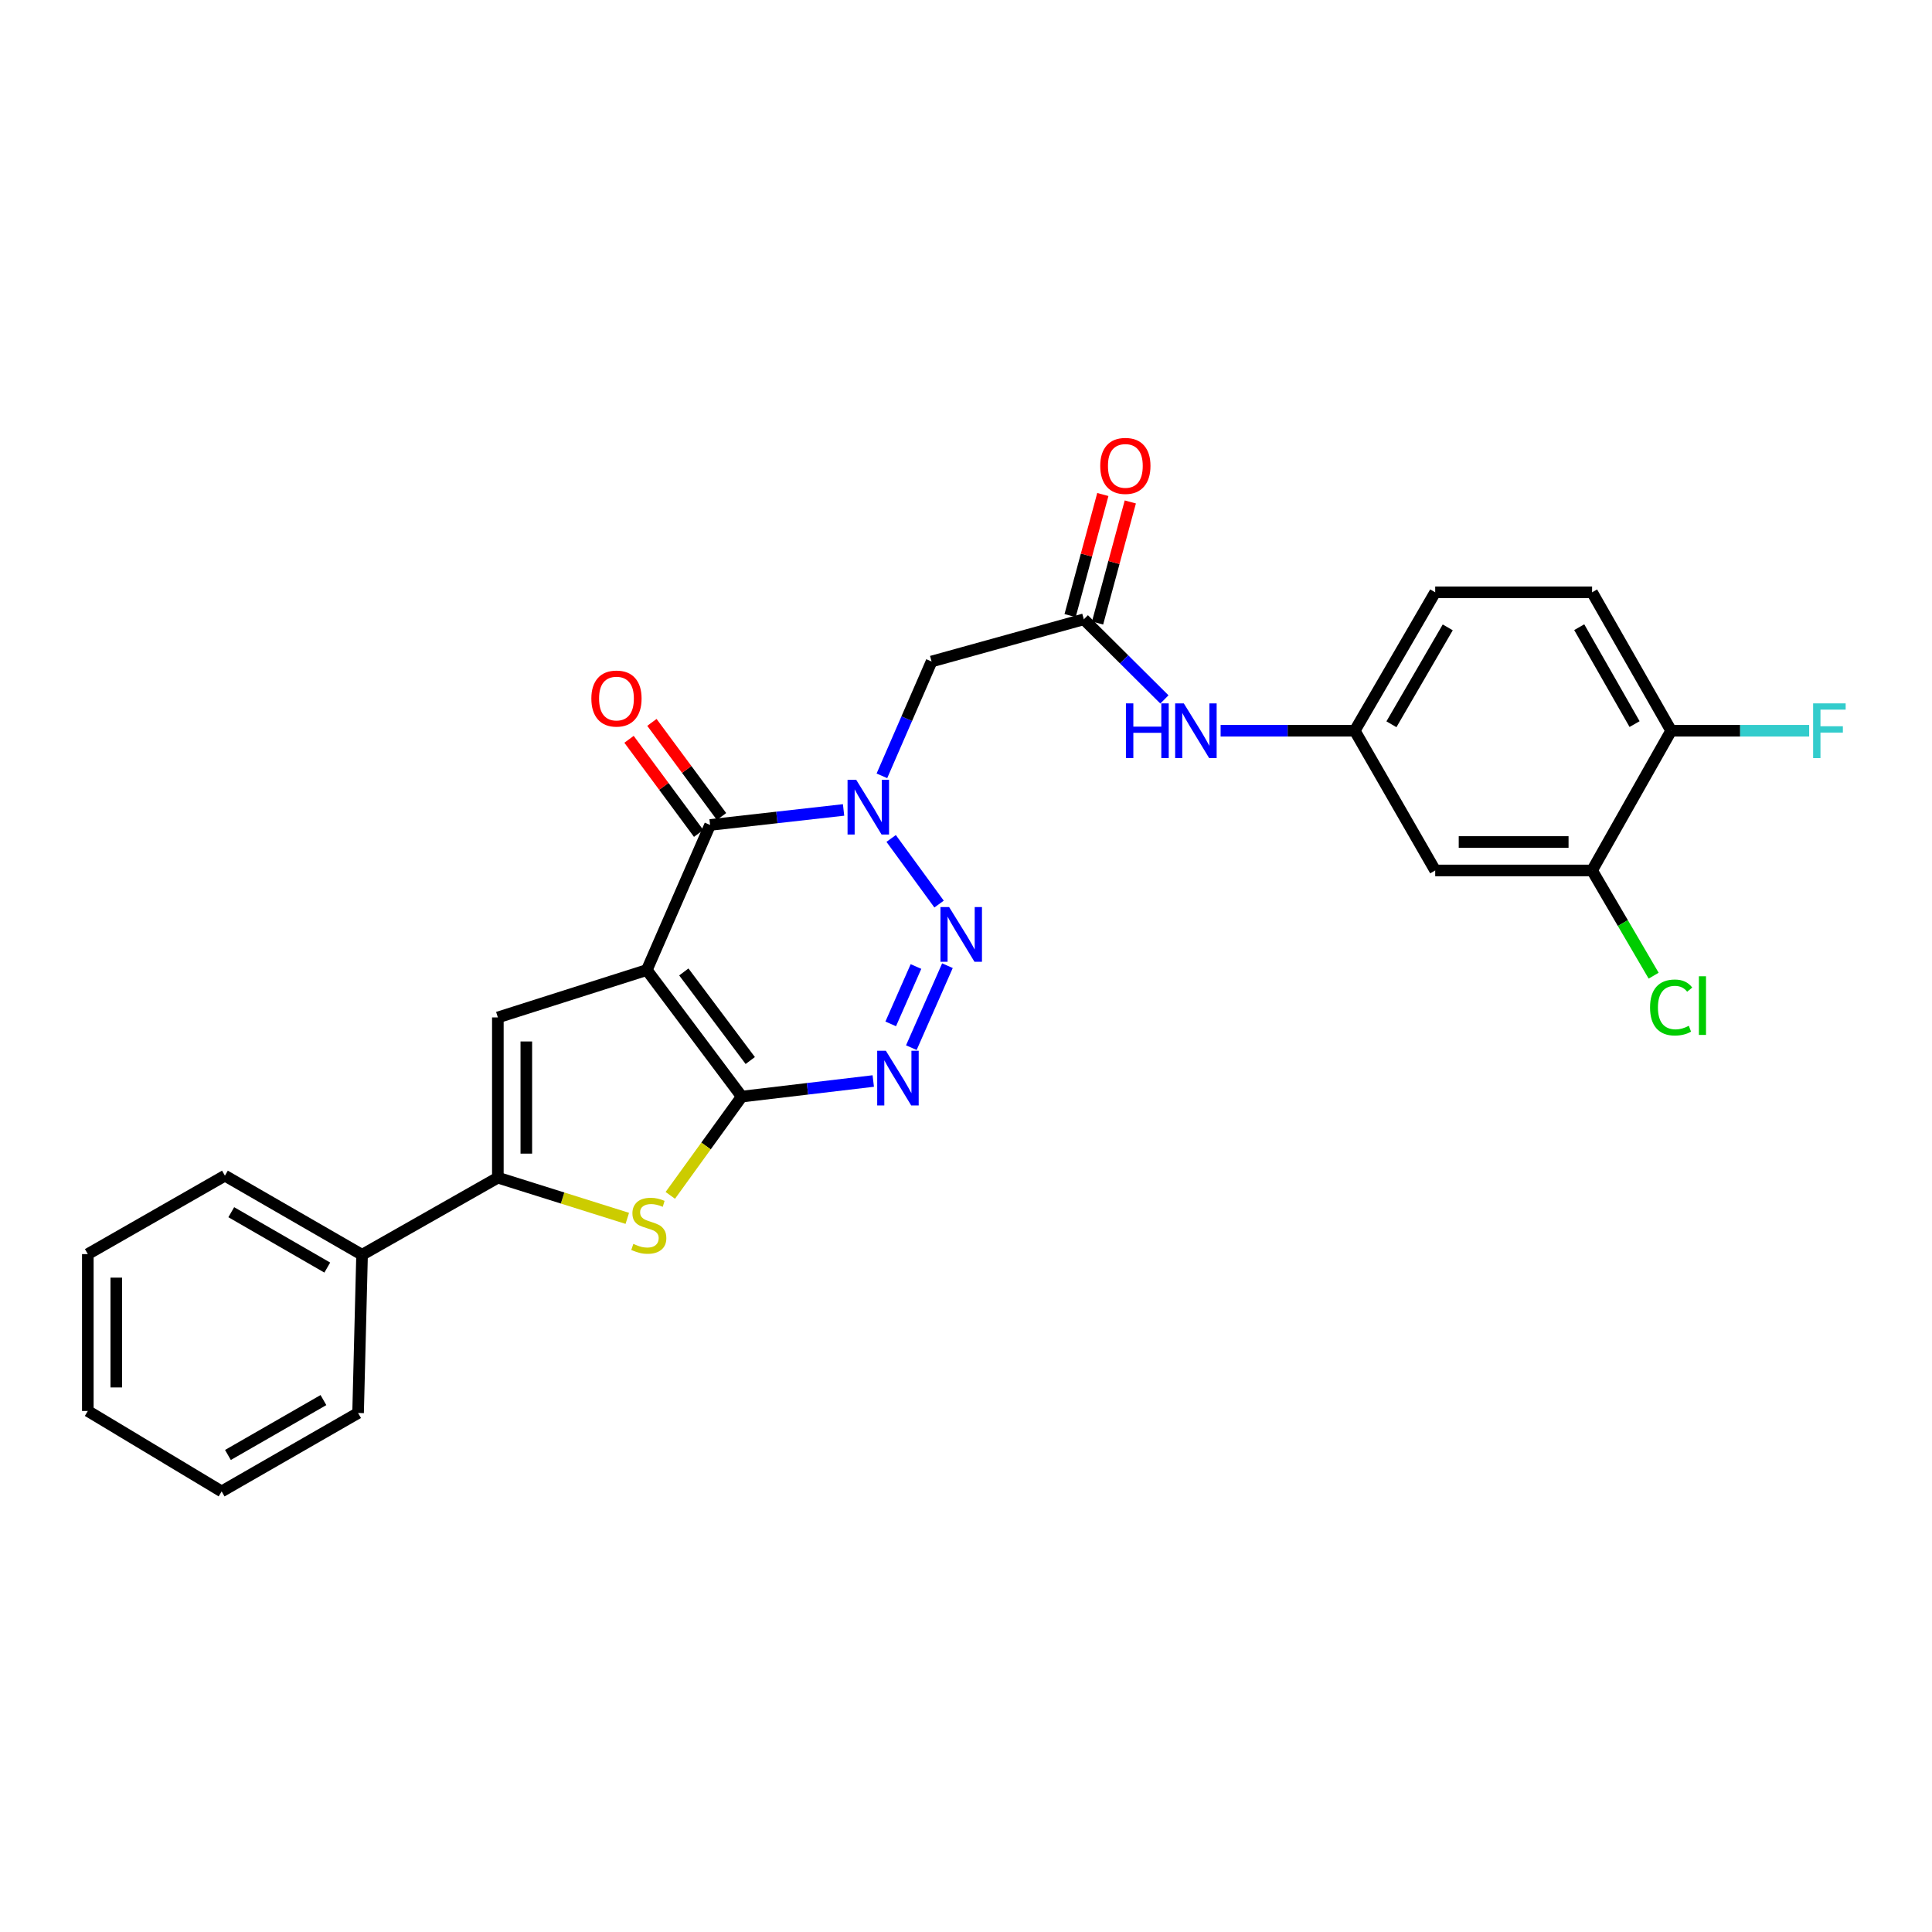 <?xml version='1.0' encoding='iso-8859-1'?>
<svg version='1.1' baseProfile='full'
              xmlns='http://www.w3.org/2000/svg'
                      xmlns:rdkit='http://www.rdkit.org/xml'
                      xmlns:xlink='http://www.w3.org/1999/xlink'
                  xml:space='preserve'
width='1000px' height='1000px' viewBox='0 0 1000 1000'>
<!-- END OF HEADER -->
<rect style='opacity:1.0;fill:#FFFFFF;stroke:none' width='1000' height='1000' x='0' y='0'> </rect>
<path class='bond-0' d='M 334.791,502.089 L 383.917,567.593' style='fill:none;fill-rule:evenodd;stroke:#000000;stroke-width:6px;stroke-linecap:butt;stroke-linejoin:miter;stroke-opacity:1' />
<path class='bond-0' d='M 353.946,503.075 L 388.335,548.928' style='fill:none;fill-rule:evenodd;stroke:#000000;stroke-width:6px;stroke-linecap:butt;stroke-linejoin:miter;stroke-opacity:1' />
<path class='bond-3' d='M 334.791,502.089 L 367.539,427' style='fill:none;fill-rule:evenodd;stroke:#000000;stroke-width:6px;stroke-linecap:butt;stroke-linejoin:miter;stroke-opacity:1' />
<path class='bond-5' d='M 334.791,502.089 L 257.689,526.619' style='fill:none;fill-rule:evenodd;stroke:#000000;stroke-width:6px;stroke-linecap:butt;stroke-linejoin:miter;stroke-opacity:1' />
<path class='bond-4' d='M 383.917,567.593 L 417.959,563.561' style='fill:none;fill-rule:evenodd;stroke:#000000;stroke-width:6px;stroke-linecap:butt;stroke-linejoin:miter;stroke-opacity:1' />
<path class='bond-4' d='M 417.959,563.561 L 452,559.529' style='fill:none;fill-rule:evenodd;stroke:#0000FF;stroke-width:6px;stroke-linecap:butt;stroke-linejoin:miter;stroke-opacity:1' />
<path class='bond-6' d='M 383.917,567.593 L 365.432,593.158' style='fill:none;fill-rule:evenodd;stroke:#000000;stroke-width:6px;stroke-linecap:butt;stroke-linejoin:miter;stroke-opacity:1' />
<path class='bond-6' d='M 365.432,593.158 L 346.947,618.723' style='fill:none;fill-rule:evenodd;stroke:#CCCC00;stroke-width:6px;stroke-linecap:butt;stroke-linejoin:miter;stroke-opacity:1' />
<path class='bond-1' d='M 436.629,419.225 L 402.084,423.113' style='fill:none;fill-rule:evenodd;stroke:#0000FF;stroke-width:6px;stroke-linecap:butt;stroke-linejoin:miter;stroke-opacity:1' />
<path class='bond-1' d='M 402.084,423.113 L 367.539,427' style='fill:none;fill-rule:evenodd;stroke:#000000;stroke-width:6px;stroke-linecap:butt;stroke-linejoin:miter;stroke-opacity:1' />
<path class='bond-2' d='M 461.258,433.983 L 486.061,467.951' style='fill:none;fill-rule:evenodd;stroke:#0000FF;stroke-width:6px;stroke-linecap:butt;stroke-linejoin:miter;stroke-opacity:1' />
<path class='bond-8' d='M 456.474,401.569 L 469.33,371.981' style='fill:none;fill-rule:evenodd;stroke:#0000FF;stroke-width:6px;stroke-linecap:butt;stroke-linejoin:miter;stroke-opacity:1' />
<path class='bond-8' d='M 469.33,371.981 L 482.185,342.393' style='fill:none;fill-rule:evenodd;stroke:#000000;stroke-width:6px;stroke-linecap:butt;stroke-linejoin:miter;stroke-opacity:1' />
<path class='bond-28' d='M 490.394,499.84 L 471.711,542.267' style='fill:none;fill-rule:evenodd;stroke:#0000FF;stroke-width:6px;stroke-linecap:butt;stroke-linejoin:miter;stroke-opacity:1' />
<path class='bond-28' d='M 474.108,500.266 L 461.03,529.966' style='fill:none;fill-rule:evenodd;stroke:#0000FF;stroke-width:6px;stroke-linecap:butt;stroke-linejoin:miter;stroke-opacity:1' />
<path class='bond-13' d='M 373.461,422.62 L 355.446,398.263' style='fill:none;fill-rule:evenodd;stroke:#000000;stroke-width:6px;stroke-linecap:butt;stroke-linejoin:miter;stroke-opacity:1' />
<path class='bond-13' d='M 355.446,398.263 L 337.43,373.905' style='fill:none;fill-rule:evenodd;stroke:#FF0000;stroke-width:6px;stroke-linecap:butt;stroke-linejoin:miter;stroke-opacity:1' />
<path class='bond-13' d='M 361.616,431.381 L 343.601,407.023' style='fill:none;fill-rule:evenodd;stroke:#000000;stroke-width:6px;stroke-linecap:butt;stroke-linejoin:miter;stroke-opacity:1' />
<path class='bond-13' d='M 343.601,407.023 L 325.585,382.666' style='fill:none;fill-rule:evenodd;stroke:#FF0000;stroke-width:6px;stroke-linecap:butt;stroke-linejoin:miter;stroke-opacity:1' />
<path class='bond-7' d='M 257.689,526.619 L 257.689,609.557' style='fill:none;fill-rule:evenodd;stroke:#000000;stroke-width:6px;stroke-linecap:butt;stroke-linejoin:miter;stroke-opacity:1' />
<path class='bond-7' d='M 272.422,539.06 L 272.422,597.116' style='fill:none;fill-rule:evenodd;stroke:#000000;stroke-width:6px;stroke-linecap:butt;stroke-linejoin:miter;stroke-opacity:1' />
<path class='bond-27' d='M 324.687,630.621 L 291.188,620.089' style='fill:none;fill-rule:evenodd;stroke:#CCCC00;stroke-width:6px;stroke-linecap:butt;stroke-linejoin:miter;stroke-opacity:1' />
<path class='bond-27' d='M 291.188,620.089 L 257.689,609.557' style='fill:none;fill-rule:evenodd;stroke:#000000;stroke-width:6px;stroke-linecap:butt;stroke-linejoin:miter;stroke-opacity:1' />
<path class='bond-16' d='M 257.689,609.557 L 187.405,649.474' style='fill:none;fill-rule:evenodd;stroke:#000000;stroke-width:6px;stroke-linecap:butt;stroke-linejoin:miter;stroke-opacity:1' />
<path class='bond-9' d='M 482.185,342.393 L 560.989,320.556' style='fill:none;fill-rule:evenodd;stroke:#000000;stroke-width:6px;stroke-linecap:butt;stroke-linejoin:miter;stroke-opacity:1' />
<path class='bond-12' d='M 560.989,320.556 L 581.843,341.289' style='fill:none;fill-rule:evenodd;stroke:#000000;stroke-width:6px;stroke-linecap:butt;stroke-linejoin:miter;stroke-opacity:1' />
<path class='bond-12' d='M 581.843,341.289 L 602.697,362.022' style='fill:none;fill-rule:evenodd;stroke:#0000FF;stroke-width:6px;stroke-linecap:butt;stroke-linejoin:miter;stroke-opacity:1' />
<path class='bond-17' d='M 568.1,322.478 L 576.573,291.142' style='fill:none;fill-rule:evenodd;stroke:#000000;stroke-width:6px;stroke-linecap:butt;stroke-linejoin:miter;stroke-opacity:1' />
<path class='bond-17' d='M 576.573,291.142 L 585.046,259.805' style='fill:none;fill-rule:evenodd;stroke:#FF0000;stroke-width:6px;stroke-linecap:butt;stroke-linejoin:miter;stroke-opacity:1' />
<path class='bond-17' d='M 553.878,318.633 L 562.351,287.296' style='fill:none;fill-rule:evenodd;stroke:#000000;stroke-width:6px;stroke-linecap:butt;stroke-linejoin:miter;stroke-opacity:1' />
<path class='bond-17' d='M 562.351,287.296 L 570.824,255.96' style='fill:none;fill-rule:evenodd;stroke:#FF0000;stroke-width:6px;stroke-linecap:butt;stroke-linejoin:miter;stroke-opacity:1' />
<path class='bond-10' d='M 824.06,450.548 L 742.858,450.548' style='fill:none;fill-rule:evenodd;stroke:#000000;stroke-width:6px;stroke-linecap:butt;stroke-linejoin:miter;stroke-opacity:1' />
<path class='bond-10' d='M 811.88,435.816 L 755.038,435.816' style='fill:none;fill-rule:evenodd;stroke:#000000;stroke-width:6px;stroke-linecap:butt;stroke-linejoin:miter;stroke-opacity:1' />
<path class='bond-19' d='M 824.06,450.548 L 839.993,477.78' style='fill:none;fill-rule:evenodd;stroke:#000000;stroke-width:6px;stroke-linecap:butt;stroke-linejoin:miter;stroke-opacity:1' />
<path class='bond-19' d='M 839.993,477.78 L 855.925,505.011' style='fill:none;fill-rule:evenodd;stroke:#00CC00;stroke-width:6px;stroke-linecap:butt;stroke-linejoin:miter;stroke-opacity:1' />
<path class='bond-30' d='M 824.06,450.548 L 864.985,378.227' style='fill:none;fill-rule:evenodd;stroke:#000000;stroke-width:6px;stroke-linecap:butt;stroke-linejoin:miter;stroke-opacity:1' />
<path class='bond-11' d='M 742.858,450.548 L 701.221,378.227' style='fill:none;fill-rule:evenodd;stroke:#000000;stroke-width:6px;stroke-linecap:butt;stroke-linejoin:miter;stroke-opacity:1' />
<path class='bond-14' d='M 631.791,378.227 L 666.506,378.227' style='fill:none;fill-rule:evenodd;stroke:#0000FF;stroke-width:6px;stroke-linecap:butt;stroke-linejoin:miter;stroke-opacity:1' />
<path class='bond-14' d='M 666.506,378.227 L 701.221,378.227' style='fill:none;fill-rule:evenodd;stroke:#000000;stroke-width:6px;stroke-linecap:butt;stroke-linejoin:miter;stroke-opacity:1' />
<path class='bond-20' d='M 701.221,378.227 L 742.858,306.576' style='fill:none;fill-rule:evenodd;stroke:#000000;stroke-width:6px;stroke-linecap:butt;stroke-linejoin:miter;stroke-opacity:1' />
<path class='bond-20' d='M 720.205,374.881 L 749.351,324.726' style='fill:none;fill-rule:evenodd;stroke:#000000;stroke-width:6px;stroke-linecap:butt;stroke-linejoin:miter;stroke-opacity:1' />
<path class='bond-15' d='M 864.985,378.227 L 824.06,306.576' style='fill:none;fill-rule:evenodd;stroke:#000000;stroke-width:6px;stroke-linecap:butt;stroke-linejoin:miter;stroke-opacity:1' />
<path class='bond-15' d='M 846.053,374.786 L 817.406,324.63' style='fill:none;fill-rule:evenodd;stroke:#000000;stroke-width:6px;stroke-linecap:butt;stroke-linejoin:miter;stroke-opacity:1' />
<path class='bond-21' d='M 864.985,378.227 L 900.704,378.227' style='fill:none;fill-rule:evenodd;stroke:#000000;stroke-width:6px;stroke-linecap:butt;stroke-linejoin:miter;stroke-opacity:1' />
<path class='bond-21' d='M 900.704,378.227 L 936.424,378.227' style='fill:none;fill-rule:evenodd;stroke:#33CCCC;stroke-width:6px;stroke-linecap:butt;stroke-linejoin:miter;stroke-opacity:1' />
<path class='bond-22' d='M 187.405,649.474 L 116.418,608.525' style='fill:none;fill-rule:evenodd;stroke:#000000;stroke-width:6px;stroke-linecap:butt;stroke-linejoin:miter;stroke-opacity:1' />
<path class='bond-22' d='M 169.396,656.094 L 119.704,627.43' style='fill:none;fill-rule:evenodd;stroke:#000000;stroke-width:6px;stroke-linecap:butt;stroke-linejoin:miter;stroke-opacity:1' />
<path class='bond-23' d='M 187.405,649.474 L 185.343,731.364' style='fill:none;fill-rule:evenodd;stroke:#000000;stroke-width:6px;stroke-linecap:butt;stroke-linejoin:miter;stroke-opacity:1' />
<path class='bond-18' d='M 824.06,306.576 L 742.858,306.576' style='fill:none;fill-rule:evenodd;stroke:#000000;stroke-width:6px;stroke-linecap:butt;stroke-linejoin:miter;stroke-opacity:1' />
<path class='bond-25' d='M 116.418,608.525 L 45.455,649.123' style='fill:none;fill-rule:evenodd;stroke:#000000;stroke-width:6px;stroke-linecap:butt;stroke-linejoin:miter;stroke-opacity:1' />
<path class='bond-24' d='M 185.343,731.364 L 114.723,771.953' style='fill:none;fill-rule:evenodd;stroke:#000000;stroke-width:6px;stroke-linecap:butt;stroke-linejoin:miter;stroke-opacity:1' />
<path class='bond-24' d='M 167.408,724.679 L 117.975,753.092' style='fill:none;fill-rule:evenodd;stroke:#000000;stroke-width:6px;stroke-linecap:butt;stroke-linejoin:miter;stroke-opacity:1' />
<path class='bond-26' d='M 114.723,771.953 L 45.455,730.317' style='fill:none;fill-rule:evenodd;stroke:#000000;stroke-width:6px;stroke-linecap:butt;stroke-linejoin:miter;stroke-opacity:1' />
<path class='bond-29' d='M 45.455,649.123 L 45.455,730.317' style='fill:none;fill-rule:evenodd;stroke:#000000;stroke-width:6px;stroke-linecap:butt;stroke-linejoin:miter;stroke-opacity:1' />
<path class='bond-29' d='M 60.187,661.302 L 60.187,718.138' style='fill:none;fill-rule:evenodd;stroke:#000000;stroke-width:6px;stroke-linecap:butt;stroke-linejoin:miter;stroke-opacity:1' />
<path  class='atom-2' d='M 443.169 403.624
L 452.449 418.624
Q 453.369 420.104, 454.849 422.784
Q 456.329 425.464, 456.409 425.624
L 456.409 403.624
L 460.169 403.624
L 460.169 431.944
L 456.289 431.944
L 446.329 415.544
Q 445.169 413.624, 443.929 411.424
Q 442.729 409.224, 442.369 408.544
L 442.369 431.944
L 438.689 431.944
L 438.689 403.624
L 443.169 403.624
' fill='#0000FF'/>
<path  class='atom-3' d='M 491.264 469.488
L 500.544 484.488
Q 501.464 485.968, 502.944 488.648
Q 504.424 491.328, 504.504 491.488
L 504.504 469.488
L 508.264 469.488
L 508.264 497.808
L 504.384 497.808
L 494.424 481.408
Q 493.264 479.488, 492.024 477.288
Q 490.824 475.088, 490.464 474.408
L 490.464 497.808
L 486.784 497.808
L 486.784 469.488
L 491.264 469.488
' fill='#0000FF'/>
<path  class='atom-5' d='M 458.516 543.856
L 467.796 558.856
Q 468.716 560.336, 470.196 563.016
Q 471.676 565.696, 471.756 565.856
L 471.756 543.856
L 475.516 543.856
L 475.516 572.176
L 471.636 572.176
L 461.676 555.776
Q 460.516 553.856, 459.276 551.656
Q 458.076 549.456, 457.716 548.776
L 457.716 572.176
L 454.036 572.176
L 454.036 543.856
L 458.516 543.856
' fill='#0000FF'/>
<path  class='atom-7' d='M 327.814 643.84
Q 328.134 643.96, 329.454 644.52
Q 330.774 645.08, 332.214 645.44
Q 333.694 645.76, 335.134 645.76
Q 337.814 645.76, 339.374 644.48
Q 340.934 643.16, 340.934 640.88
Q 340.934 639.32, 340.134 638.36
Q 339.374 637.4, 338.174 636.88
Q 336.974 636.36, 334.974 635.76
Q 332.454 635, 330.934 634.28
Q 329.454 633.56, 328.374 632.04
Q 327.334 630.52, 327.334 627.96
Q 327.334 624.4, 329.734 622.2
Q 332.174 620, 336.974 620
Q 340.254 620, 343.974 621.56
L 343.054 624.64
Q 339.654 623.24, 337.094 623.24
Q 334.334 623.24, 332.814 624.4
Q 331.294 625.52, 331.334 627.48
Q 331.334 629, 332.094 629.92
Q 332.894 630.84, 334.014 631.36
Q 335.174 631.88, 337.094 632.48
Q 339.654 633.28, 341.174 634.08
Q 342.694 634.88, 343.774 636.52
Q 344.894 638.12, 344.894 640.88
Q 344.894 644.8, 342.254 646.92
Q 339.654 649, 335.294 649
Q 332.774 649, 330.854 648.44
Q 328.974 647.92, 326.734 647
L 327.814 643.84
' fill='#CCCC00'/>
<path  class='atom-13' d='M 582.776 364.067
L 586.616 364.067
L 586.616 376.107
L 601.096 376.107
L 601.096 364.067
L 604.936 364.067
L 604.936 392.387
L 601.096 392.387
L 601.096 379.307
L 586.616 379.307
L 586.616 392.387
L 582.776 392.387
L 582.776 364.067
' fill='#0000FF'/>
<path  class='atom-13' d='M 612.736 364.067
L 622.016 379.067
Q 622.936 380.547, 624.416 383.227
Q 625.896 385.907, 625.976 386.067
L 625.976 364.067
L 629.736 364.067
L 629.736 392.387
L 625.856 392.387
L 615.896 375.987
Q 614.736 374.067, 613.496 371.867
Q 612.296 369.667, 611.936 368.987
L 611.936 392.387
L 608.256 392.387
L 608.256 364.067
L 612.736 364.067
' fill='#0000FF'/>
<path  class='atom-14' d='M 306.084 361.568
Q 306.084 354.768, 309.444 350.968
Q 312.804 347.168, 319.084 347.168
Q 325.364 347.168, 328.724 350.968
Q 332.084 354.768, 332.084 361.568
Q 332.084 368.448, 328.684 372.368
Q 325.284 376.248, 319.084 376.248
Q 312.844 376.248, 309.444 372.368
Q 306.084 368.488, 306.084 361.568
M 319.084 373.048
Q 323.404 373.048, 325.724 370.168
Q 328.084 367.248, 328.084 361.568
Q 328.084 356.008, 325.724 353.208
Q 323.404 350.368, 319.084 350.368
Q 314.764 350.368, 312.404 353.168
Q 310.084 355.968, 310.084 361.568
Q 310.084 367.288, 312.404 370.168
Q 314.764 373.048, 319.084 373.048
' fill='#FF0000'/>
<path  class='atom-18' d='M 569.483 241.144
Q 569.483 234.344, 572.843 230.544
Q 576.203 226.744, 582.483 226.744
Q 588.763 226.744, 592.123 230.544
Q 595.483 234.344, 595.483 241.144
Q 595.483 248.024, 592.083 251.944
Q 588.683 255.824, 582.483 255.824
Q 576.243 255.824, 572.843 251.944
Q 569.483 248.064, 569.483 241.144
M 582.483 252.624
Q 586.803 252.624, 589.123 249.744
Q 591.483 246.824, 591.483 241.144
Q 591.483 235.584, 589.123 232.784
Q 586.803 229.944, 582.483 229.944
Q 578.163 229.944, 575.803 232.744
Q 573.483 235.544, 573.483 241.144
Q 573.483 246.864, 575.803 249.744
Q 578.163 252.624, 582.483 252.624
' fill='#FF0000'/>
<path  class='atom-20' d='M 854.065 521.477
Q 854.065 514.437, 857.345 510.757
Q 860.665 507.037, 866.945 507.037
Q 872.785 507.037, 875.905 511.157
L 873.265 513.317
Q 870.985 510.317, 866.945 510.317
Q 862.665 510.317, 860.385 513.197
Q 858.145 516.037, 858.145 521.477
Q 858.145 527.077, 860.465 529.957
Q 862.825 532.837, 867.385 532.837
Q 870.505 532.837, 874.145 530.957
L 875.265 533.957
Q 873.785 534.917, 871.545 535.477
Q 869.305 536.037, 866.825 536.037
Q 860.665 536.037, 857.345 532.277
Q 854.065 528.517, 854.065 521.477
' fill='#00CC00'/>
<path  class='atom-20' d='M 879.345 505.317
L 883.025 505.317
L 883.025 535.677
L 879.345 535.677
L 879.345 505.317
' fill='#00CC00'/>
<path  class='atom-22' d='M 938.471 364.067
L 955.311 364.067
L 955.311 367.307
L 942.271 367.307
L 942.271 375.907
L 953.871 375.907
L 953.871 379.187
L 942.271 379.187
L 942.271 392.387
L 938.471 392.387
L 938.471 364.067
' fill='#33CCCC'/>
</svg>

